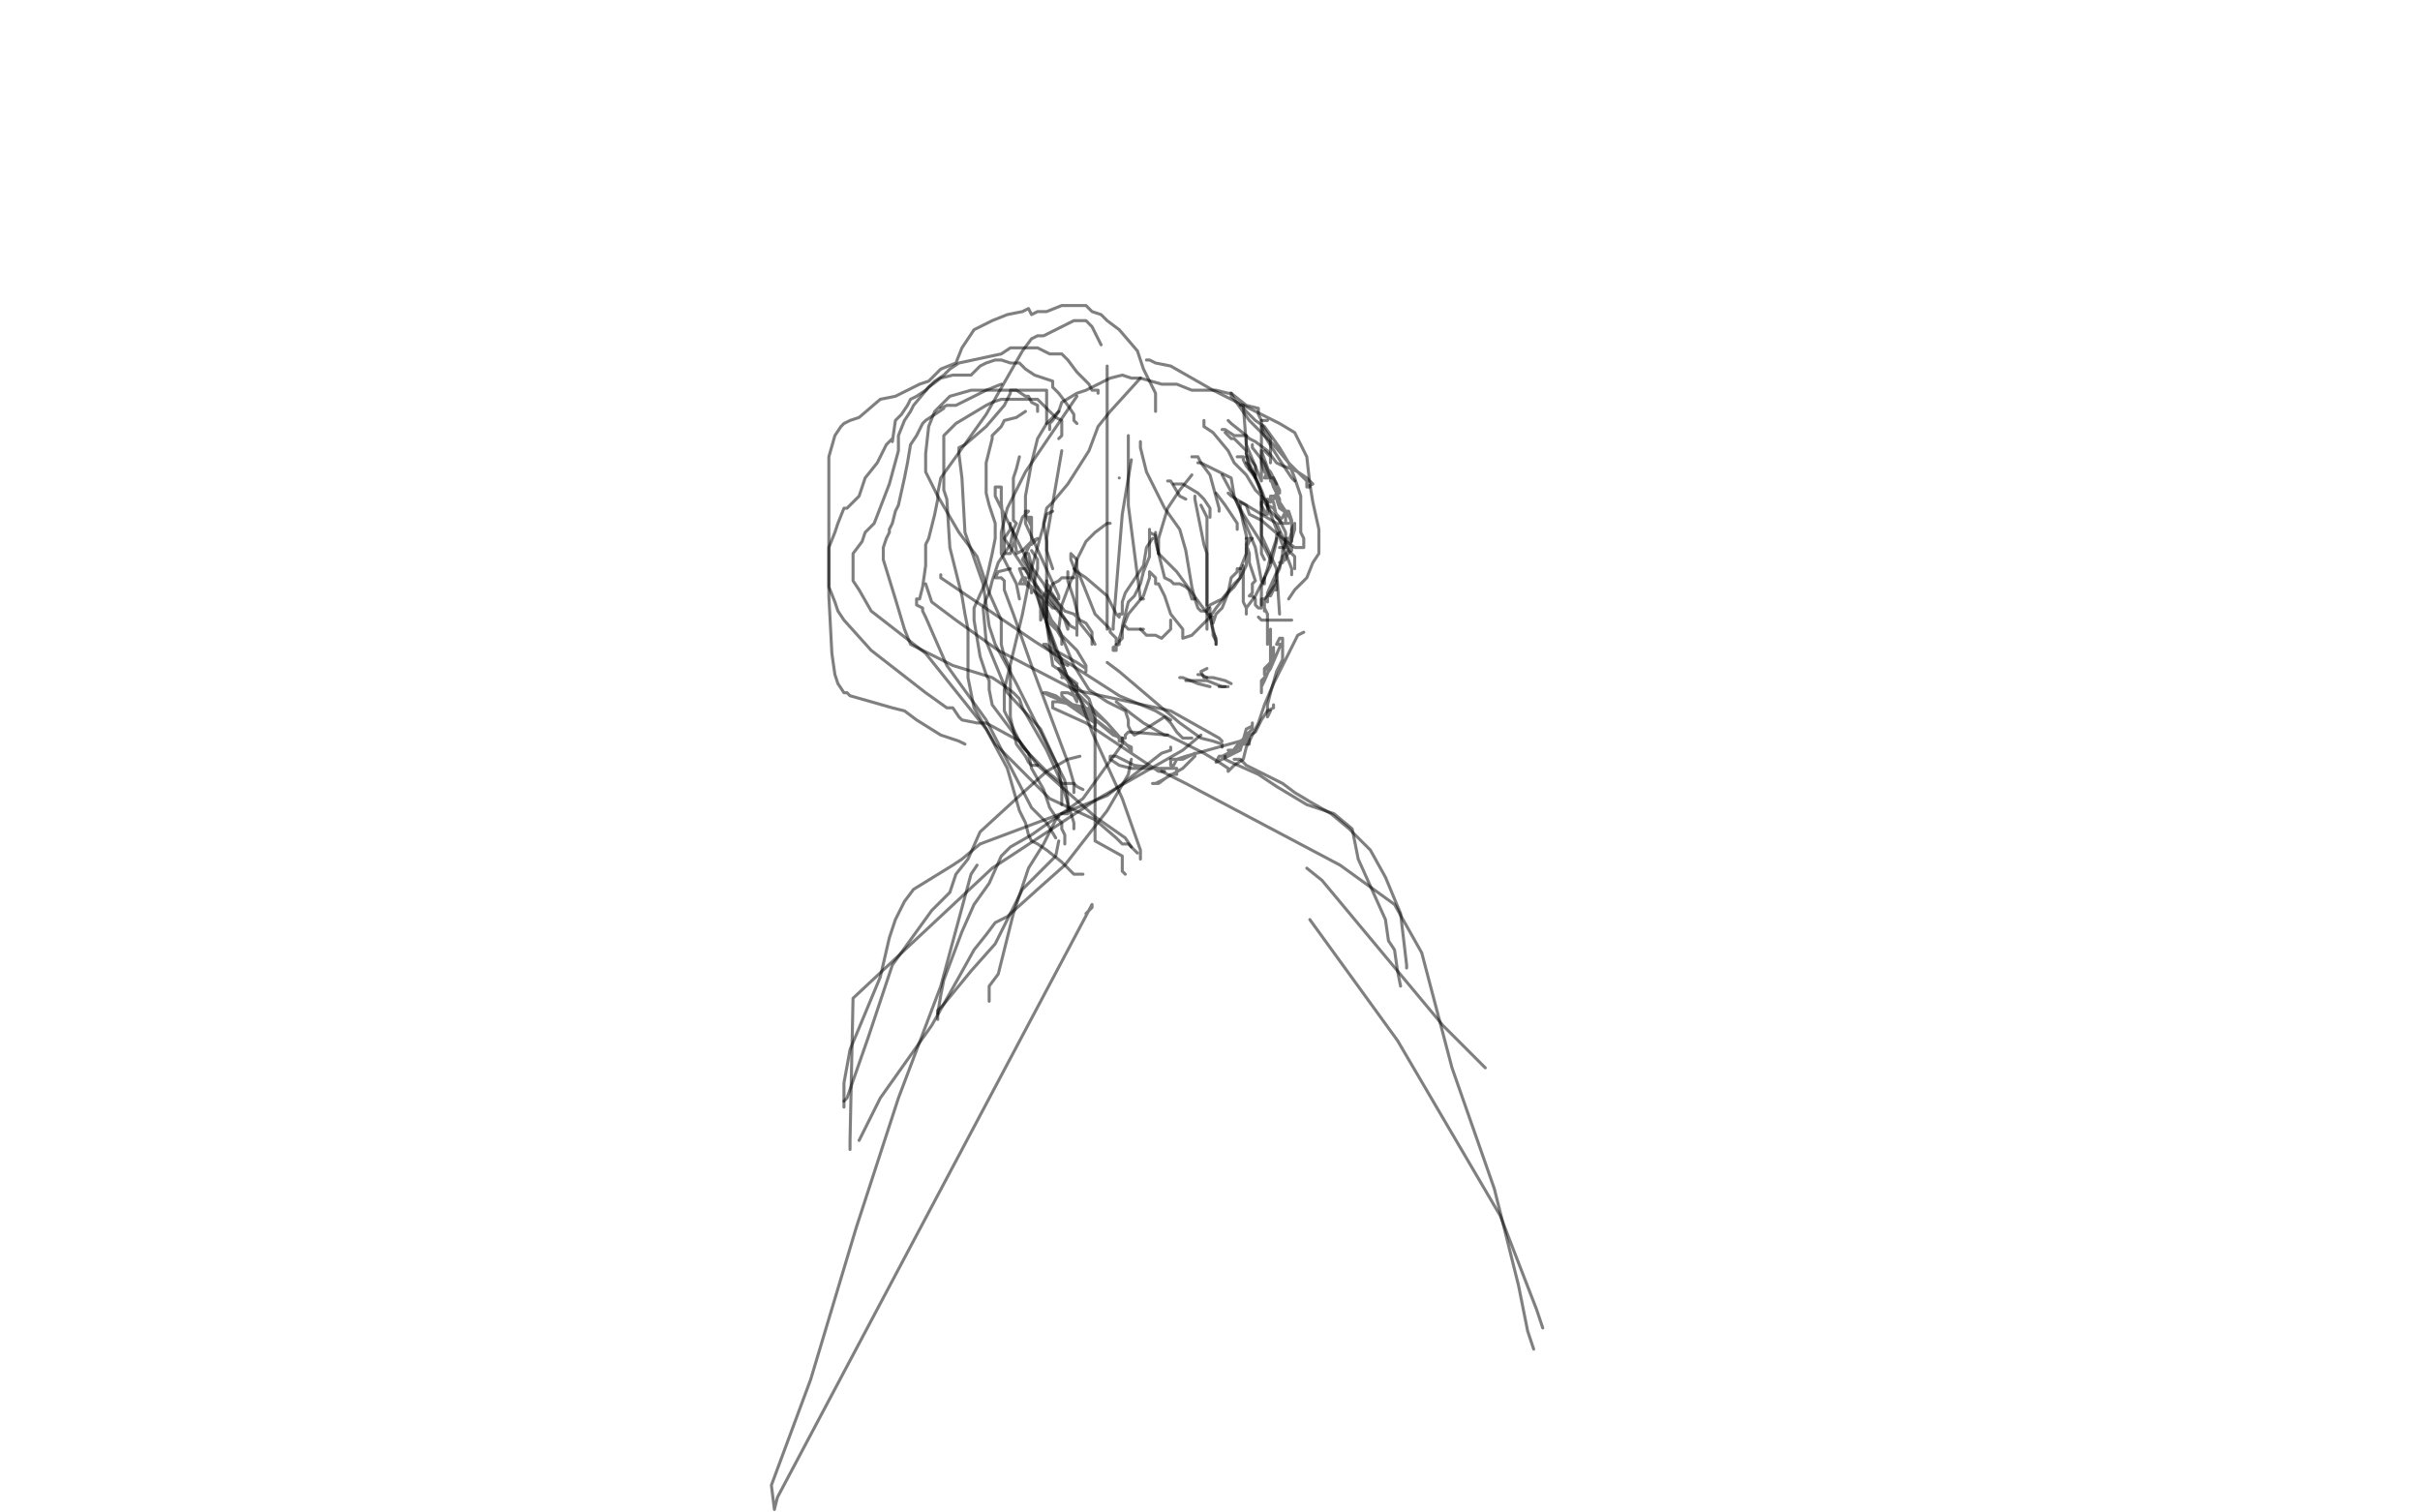 <?xml version="1.0" standalone="no"?>
<!DOCTYPE svg PUBLIC "-//W3C//DTD SVG 1.1//EN"
"http://www.w3.org/Graphics/SVG/1.1/DTD/svg11.dtd">

<svg width="800" height="500" version="1.1" xmlns="http://www.w3.org/2000/svg" xmlns:xlink="http://www.w3.org/1999/xlink" style="stroke-antialiasing: false"><desc>This SVG has been created on https://colorillo.com/</desc><rect x='0' y='0' width='800' height='500' style='fill: rgb(255,255,255); stroke-width:0' /><polyline points="410,134 411,134 411,134 412,147 412,147 417,159 417,158 417,157 417,148 417,142 417,139 417,140 418,142 420,145 420,149 420,153 420,151 418,149" style="fill: none; stroke: #000000; stroke-width: 1; stroke-linejoin: round; stroke-linecap: round; stroke-antialiasing: false; stroke-antialias: 0; opacity: 0.5"/>
<polyline points="417,141 418,144 418,144 423,152 423,152 427,158 427,158 428,159" style="fill: none; stroke: #000000; stroke-width: 1; stroke-linejoin: round; stroke-linecap: round; stroke-antialiasing: false; stroke-antialias: 0; opacity: 0.5"/>
<polyline points="414,147 414,148 414,148 418,153 418,153 420,158 420,158 421,158 422,160" style="fill: none; stroke: #000000; stroke-width: 1; stroke-linejoin: round; stroke-linecap: round; stroke-antialiasing: false; stroke-antialias: 0; opacity: 0.5"/>
<polyline points="418,153 418,154 418,154 418,155 418,155 420,157 420,157 421,159 423,163 423,162 422,160 420,156 418,154 418,155 418,156 420,158 422,163 423,166 423,167 423,165 422,163 417,149 417,150 417,153 418,156 420,158 420,159 420,158 418,158 419,156 419,157 420,158 421,161 422,163 421,165 419,166 420,166 420,164 421,164 422,164 422,165 423,168 426,170 427,173 427,172 424,168 422,164 422,165 423,166 425,169 425,173 426,173 424,173 422,171 421,166 419,165 419,166 419,167 421,168 422,170 423,171 423,173 423,172 424,171 425,169 426,169 427,172 427,176 427,178 427,179 427,178" style="fill: none; stroke: #000000; stroke-width: 1; stroke-linejoin: round; stroke-linecap: round; stroke-antialiasing: false; stroke-antialias: 0; opacity: 0.5"/>
<polyline points="427,177 427,178 427,178 425,178 425,178 425,181 423,181 424,181 425,181 426,179 427,176 427,175 428,173 428,174 428,175 425,185 423,186 424,186 424,184 425,183 426,183 427,181 427,182 425,183 423,187 419,196 419,199 419,198 419,197 420,197 421,195 422,195 422,193 422,192 422,193 420,195 418,199 418,201 418,202 418,200 418,201 419,203 419,208 419,210 419,213 419,211 420,210 420,209 420,208 420,209 420,210 420,213 420,219 418,222 418,223 418,221 420,219 420,216 421,215 421,214 421,215 421,216 421,218 418,225 417,227 417,229 417,228 417,227 417,225 418,224 420,221 423,214 424,213 422,213 423,211 424,211 424,213 424,218 422,222 420,229 419,233 419,234 419,235 419,237 420,235" style="fill: none; stroke: #000000; stroke-width: 1; stroke-linejoin: round; stroke-linecap: round; stroke-antialiasing: false; stroke-antialias: 0; opacity: 0.5"/>
<polyline points="421,233 421,234 421,234 419,235 419,235 417,238 417,238 415,242 410,245 407,249 406,248 407,248 408,248 412,243 414,241 414,239 414,240 412,241 410,248 406,250 402,252 403,250 404,250 408,248 411,246 413,246 413,244 412,245 410,245 392,250 389,251 387,251 387,253 388,253 389,251 391,251 395,249 395,250 391,254 384,258 382,259 381,259 382,259 383,259 387,256 389,256 389,254 387,254 384,254 376,254 374,254 370,253 367,251 367,250 368,250 369,250 375,253 383,254 384,255 385,255 383,255 377,251 359,239 348,234 348,232 349,232 350,232 355,233 359,234 360,235 358,235 357,234 352,232 347,230 345,229 346,229 349,230 359,237 362,239 362,240 362,239 361,238 356,229 353,224 351,224 352,222 352,223 354,227 366,239 374,248 374,249 374,247 372,246 366,239 361,235 360,234 360,235 362,238 368,243 371,244 371,245 370,245 370,244 361,237 356,234 352,231 351,230 351,229 352,229 353,229 355,230 356,232 356,230 355,230 353,225 351,223 350,221 351,221 351,222 356,226 356,229 356,227 354,227 351,219 345,213 346,213 347,214 356,219 359,221 359,222 359,220 356,215 347,206 346,202 346,203 350,208 351,210 351,213 351,211 348,206 339,185 339,183 340,183 341,187 342,192 344,201 344,204 344,205 345,203 345,199 343,195 343,194 343,195 344,198 346,203 346,206 347,211 348,213 349,218 350,219 351,220 351,222" style="fill: none; stroke: #000000; stroke-width: 1; stroke-linejoin: round; stroke-linecap: round; stroke-antialiasing: false; stroke-antialias: 0; opacity: 0.5"/>
<polyline points="353,220 351,219 351,219 351,218 351,218 349,215 349,215 345,203 345,197 346,195 346,194 346,195 347,195 349,198 351,203 352,205 353,208 353,206 351,203 348,199 346,196 346,193 346,192 346,193 347,194 348,198 350,200 350,201 348,201 346,199 339,193 337,193 338,191 339,191 339,192 340,193 341,194 341,196 341,194 339,193 337,188 338,188 339,188 340,190 340,191 340,190 340,189 340,188 338,185 341,179 343,178 341,180 341,178 341,174 339,170 339,169 340,169 338,171 336,177 334,183 332,183 332,182 332,180 332,178 334,175 334,173 334,174 335,176 336,182 336,183 338,182 341,179 341,173 341,171 340,171 340,172" style="fill: none; stroke: #000000; stroke-width: 1; stroke-linejoin: round; stroke-linecap: round; stroke-antialiasing: false; stroke-antialias: 0; opacity: 0.5"/>
<polyline points="417,200 417,198 417,198 418,198 418,198 419,197 419,197 421,194 422,191 422,190 423,188 424,183 424,182 425,179 425,176 423,172 420,169 418,166 417,163 415,158 412,154 411,152 411,151 409,151" style="fill: none; stroke: #000000; stroke-width: 1; stroke-linejoin: round; stroke-linecap: round; stroke-antialiasing: false; stroke-antialias: 0; opacity: 0.5"/>
<polyline points="412,153 413,154 413,154 416,160 416,160 417,163 417,163 417,167 418,169 418,170 419,170 419,168 419,167 419,166 417,164 415,162 412,157 408,153 406,149 401,143 398,141 398,139" style="fill: none; stroke: #000000; stroke-width: 1; stroke-linejoin: round; stroke-linecap: round; stroke-antialiasing: false; stroke-antialias: 0; opacity: 0.5"/>
<polyline points="406,139 407,140 407,140 412,144 412,144 412,148 412,148 412,150 413,155 415,157" style="fill: none; stroke: #000000; stroke-width: 1; stroke-linejoin: round; stroke-linecap: round; stroke-antialiasing: false; stroke-antialias: 0; opacity: 0.5"/>
<polyline points="415,158 415,157 415,157 415,154 415,154 412,150 412,150 412,149 410,147 408,145 407,145 405,143" style="fill: none; stroke: #000000; stroke-width: 1; stroke-linejoin: round; stroke-linecap: round; stroke-antialiasing: false; stroke-antialias: 0; opacity: 0.5"/>
<polyline points="404,142 405,142 405,142 408,144 408,144 411,144 411,144 412,144 413,145 415,146 419,149 422,153 424,154 427,155 429,156 432,158 433,159 434,160 432,161 433,161 432,161 432,159 426,153 421,147 416,142 413,139 408,132 407,130 407,131 409,133 415,139 418,141 423,148 426,153 428,158 429,161 430,164 430,168 430,170 430,176 431,178 431,179 431,181 429,181 428,181 424,178 417,172 413,170 412,167 410,166 410,167 410,168 411,173 412,177 412,179 412,187 410,191 408,194 406,196 404,201 402,203 401,206 401,204 400,204 397,200 389,189 383,183 382,177 380,176 380,175 380,176 380,177 380,184 378,189 377,193 375,197 373,199 371,207 371,211 369,213 369,211 367,209 367,208 362,203 356,188 356,186 356,185 354,183 354,184 354,185 356,190 356,197 356,203 356,208 356,210 356,208 354,207 348,200 342,193 332,178 331,166 331,161 329,161 329,162 329,164 336,178 340,186 345,193 346,195 348,197 352,202 355,203 357,205 359,206 361,209 361,211 361,213" style="fill: none; stroke: #000000; stroke-width: 1; stroke-linejoin: round; stroke-linecap: round; stroke-antialiasing: false; stroke-antialias: 0; opacity: 0.5"/>
<polyline points="362,213 362,213 362,213 361,211 361,211 357,206 357,206 355,198 353,192 353,189" style="fill: none; stroke: #000000; stroke-width: 1; stroke-linejoin: round; stroke-linecap: round; stroke-antialiasing: false; stroke-antialias: 0; opacity: 0.5"/>
<polyline points="355,188 356,189 356,189 359,191 359,191 366,197 366,197 367,199 369,203 370,204 370,203 371,203 371,199 372,196 378,187 379,181 381,178 382,178 382,176 382,177 382,178 382,179 384,187 385,191 387,192 388,193 390,193 392,194 393,195 394,198 395,198 396,201 397,202 398,202 399,202 400,200 404,198 408,193 410,191 410,188 412,183 412,181 413,179 414,178 412,178 413,178 412,180 413,183 413,186 415,192 414,193 414,194 414,196 413,197 414,197 415,198 415,199 415,200 416,201 417,201 417,199 417,194 419,188 420,184 422,178 422,177 423,176" style="fill: none; stroke: #000000; stroke-width: 1; stroke-linejoin: round; stroke-linecap: round; stroke-antialiasing: false; stroke-antialias: 0; opacity: 0.5"/>
<polyline points="422,178 422,179 422,179 420,187 420,187 418,191 418,191 417,193 415,197 412,201 412,202 412,203 412,201 411,199 411,191 411,189 411,188 411,187 411,188 409,188 409,189 407,191 406,196 402,201 400,204 397,207 394,210 391,211 391,209 391,208 387,203 385,197 383,193 382,193 382,191 380,189 380,190 380,191 378,197 373,203 371,208 370,211 370,213 368,214 368,215 369,215 369,213" style="fill: none; stroke: #000000; stroke-width: 1; stroke-linejoin: round; stroke-linecap: round; stroke-antialiasing: false; stroke-antialias: 0; opacity: 0.5"/>
<polyline points="419,139 417,139 417,139 416,137 416,137 416,135 416,135 412,134 407,130 406,130 402,129 394,129 389,127 384,127 377,125 374,125 371,124 367,125 365,126 363,127 361,128 359,129 356,130 351,133 350,136 348,139 347,140 347,142" style="fill: none; stroke: #000000; stroke-width: 1; stroke-linejoin: round; stroke-linecap: round; stroke-antialiasing: false; stroke-antialias: 0; opacity: 0.5"/>
<polyline points="346,140 346,139 346,139 346,138 346,138 346,137 346,137 346,134 346,131 346,129 345,129 342,129 339,129 337,129 336,129 335,129 334,129 334,130 332,134 326,141 319,147 317,148 317,150 318,158 319,176 325,193 327,207 329,213 336,226 352,258 353,264 353,265 353,266 353,267 353,268 353,269 351,269" style="fill: none; stroke: #000000; stroke-width: 1; stroke-linejoin: round; stroke-linecap: round; stroke-antialiasing: false; stroke-antialias: 0; opacity: 0.5"/>
<polyline points="351,266 351,265 351,265 351,261 351,261 350,254 350,254 344,241 333,229 326,212 325,201 326,198 327,196 328,192 330,186 334,180 335,175 336,173 335,172 335,168 335,164 335,162 335,158 336,155 337,151" style="fill: none; stroke: #000000; stroke-width: 1; stroke-linejoin: round; stroke-linecap: round; stroke-antialiasing: false; stroke-antialias: 0; opacity: 0.5"/>
<polyline points="350,145 351,144 351,144 351,143 351,143 351,139 351,139 349,138 346,135 345,134 343,132 341,132 339,132 336,132 334,132 332,132 331,132 328,133 326,134 316,140 312,144 312,145 312,149 312,154 312,157 312,162 313,165 314,181 318,197 319,203 320,208 320,212 320,217 320,224 322,234 329,246 347,264 362,271 369,277 370,278 371,279 373,279 376,282" style="fill: none; stroke: #000000; stroke-width: 1; stroke-linejoin: round; stroke-linecap: round; stroke-antialiasing: false; stroke-antialias: 0; opacity: 0.5"/>
<polyline points="374,280 372,277 372,277 362,270 362,270 343,253 343,253 328,233 327,228 327,225 326,223 324,217 322,205 322,201 326,192 328,183 329,178 329,173 327,167 326,163 326,157 326,153 327,149 328,145 328,144 331,141 332,139 336,138 339,136" style="fill: none; stroke: #000000; stroke-width: 1; stroke-linejoin: round; stroke-linecap: round; stroke-antialiasing: false; stroke-antialias: 0; opacity: 0.5"/>
<polyline points="343,136 343,134 343,134 341,133 341,133 340,131 340,131 339,131 336,129 334,129 330,129 321,129 314,131 311,134 309,136 307,141 306,150 306,156 310,164 317,176 323,184 327,196 331,205 331,213 332,217 334,221 334,224 334,229 334,237 336,246 339,250 340,252 341,253 342,253 343,253" style="fill: none; stroke: #000000; stroke-width: 1; stroke-linejoin: round; stroke-linecap: round; stroke-antialiasing: false; stroke-antialias: 0; opacity: 0.5"/>
<polyline points="356,140 355,139 355,139 355,137 355,137 353,134 353,134 350,130 348,128 348,126 345,125 342,124 339,122 337,120 336,120 334,120 331,119 329,119 326,120 324,121 321,124 318,124 315,124 311,125 307,128 302,134 301,136 299,139 297,144 297,149 294,160 289,173 287,175 286,176 285,179 282,183 282,189 282,192 284,195 288,202 306,216 326,241 333,254 337,268 339,272 340,276 341,278 343,279 346,281 351,285 355,289 357,289 358,289" style="fill: none; stroke: #000000; stroke-width: 1; stroke-linejoin: round; stroke-linecap: round; stroke-antialiasing: false; stroke-antialias: 0; opacity: 0.5"/>
<polyline points="355,274 355,272 355,272 351,259 351,259 346,248 346,248 338,234 337,231 335,229 331,226 328,224 315,220 303,214 301,213 299,208 296,198 292,185 292,181 293,178 294,176 294,175 295,173 296,169 297,167 299,158 300,153 301,147 303,144 305,140 306,139 312,135 311,135 313,134 316,134 322,131 326,129 331,127" style="fill: none; stroke: #000000; stroke-width: 1; stroke-linejoin: round; stroke-linecap: round; stroke-antialiasing: false; stroke-antialias: 0; opacity: 0.5"/>
<polyline points="363,130 363,129 363,129 361,129 361,129 360,127 360,127 356,123 353,119 351,117 347,117 343,115 341,115 336,115 334,115 331,117 317,120 314,122 313,123 312,124 309,126 308,127 306,129 303,131 301,132 300,134 298,137 296,139 295,146 295,145 293,147 290,153 286,158 284,164 281,167 280,168 279,168 277,173 276,176 274,181 274,187 274,194 276,199 277,202 279,205 288,215 306,229 313,234 315,234 317,237 318,238 323,239 324,239 326,239 337,245 340,249 341,254 345,261 347,267 349,270 351,272 351,274 352,276 352,279" style="fill: none; stroke: #000000; stroke-width: 1; stroke-linejoin: round; stroke-linecap: round; stroke-antialiasing: false; stroke-antialias: 0; opacity: 0.5"/>
<polyline points="349,277 346,272 346,272 341,267 341,267 326,238 326,238 313,220 306,204 305,202 305,201 303,200 303,198 304,198 305,194 306,187 306,182 306,180 307,178 308,174 309,170 310,165 310,163 311,158 326,137 338,116 341,112 343,111 345,111 351,108 355,106 357,106 359,106 361,108 362,110 364,114" style="fill: none; stroke: #000000; stroke-width: 1; stroke-linejoin: round; stroke-linecap: round; stroke-antialiasing: false; stroke-antialias: 0; opacity: 0.5"/>
<polyline points="382,136 382,135 382,135 382,130 382,130 380,126 380,126 378,122 376,116 370,109 366,106 364,104 361,103 359,101 358,101 356,101 353,101 351,101 346,103 343,103 341,104 340,102 338,103 333,104 328,106 326,107 322,109 320,112 318,115 316,120 311,122 309,124 307,126 304,127 296,131 291,132 284,138 281,139 279,140 278,141 276,144 274,151 274,154 274,165 274,181 274,197 275,216 276,223 277,226 279,229 280,229 281,230 295,234 299,235 303,238 311,243 317,245 319,246" style="fill: none; stroke: #000000; stroke-width: 1; stroke-linejoin: round; stroke-linecap: round; stroke-antialiasing: false; stroke-antialias: 0; opacity: 0.5"/>
<polyline points="355,191 355,191 355,191 354,191 354,191 351,191 351,191 350,192 348,193 346,198 346,206 348,220 351,222 356,227 358,229 360,231 362,237 362,242 362,246 362,251 362,264 362,278 371,283 371,287 371,288 372,289" style="fill: none; stroke: #000000; stroke-width: 1; stroke-linejoin: round; stroke-linecap: round; stroke-antialiasing: false; stroke-antialias: 0; opacity: 0.5"/>
<polyline points="377,284 377,281 377,281 371,264 371,264 361,242 361,242 357,231 353,224 351,219 348,211 342,195 342,192 343,188 343,185 341,182" style="fill: none; stroke: #000000; stroke-width: 1; stroke-linejoin: round; stroke-linecap: round; stroke-antialiasing: false; stroke-antialias: 0; opacity: 0.5"/>
<polyline points="348,169 346,170 346,170 341,188 341,188 338,203 338,203 332,228 332,234 332,235 334,239 338,247 346,255 351,259 355,259 356,260 358,261" style="fill: none; stroke: #000000; stroke-width: 1; stroke-linejoin: round; stroke-linecap: round; stroke-antialiasing: false; stroke-antialias: 0; opacity: 0.5"/>
<polyline points="355,262 355,260 355,260 355,259 355,259 353,252 353,252 341,220 335,203 332,195 332,192 331,191 329,191 330,189 334,188" style="fill: none; stroke: #000000; stroke-width: 1; stroke-linejoin: round; stroke-linecap: round; stroke-antialiasing: false; stroke-antialias: 0; opacity: 0.5"/>
<polyline points="367,173 366,173 366,173 362,176 362,176 359,179 359,179 356,185 355,190 354,192 351,200 350,208 355,220 360,228 366,232 370,234 372,235 373,238 373,240 374,242 375,243 377,242 385,237 387,239 389,242 391,244 394,244" style="fill: none; stroke: #000000; stroke-width: 1; stroke-linejoin: round; stroke-linecap: round; stroke-antialiasing: false; stroke-antialias: 0; opacity: 0.5"/>
<polyline points="386,243 385,243 385,243 378,239 378,239 374,236 374,236 369,232 369,232" style="fill: none; stroke: #000000; stroke-width: 1; stroke-linejoin: round; stroke-linecap: round; stroke-antialiasing: false; stroke-antialias: 0; opacity: 0.5"/>
<polyline points="366,219 366,219 366,219 370,222 370,222 390,239 390,239 397,244 401,245 404,246 404,247" style="fill: none; stroke: #000000; stroke-width: 1; stroke-linejoin: round; stroke-linecap: round; stroke-antialiasing: false; stroke-antialias: 0; opacity: 0.5"/>
<polyline points="404,245 403,244 403,244 387,235 387,235 355,228 355,228 330,215 316,205 308,199 306,193" style="fill: none; stroke: #000000; stroke-width: 1; stroke-linejoin: round; stroke-linecap: round; stroke-antialiasing: false; stroke-antialias: 0; opacity: 0.5"/>
<polyline points="311,190 311,191 311,191 342,212 342,212 370,230 370,230 382,235 387,238" style="fill: none; stroke: #000000; stroke-width: 1; stroke-linejoin: round; stroke-linecap: round; stroke-antialiasing: false; stroke-antialias: 0; opacity: 0.5"/>
<polyline points="370,158 370,158 370,158" style="fill: none; stroke: #000000; stroke-width: 1; stroke-linejoin: round; stroke-linecap: round; stroke-antialiasing: false; stroke-antialias: 0; opacity: 0.5"/>
<polyline points="392,165 390,164 390,164 387,159 387,159 386,159 386,159" style="fill: none; stroke: #000000; stroke-width: 1; stroke-linejoin: round; stroke-linecap: round; stroke-antialiasing: false; stroke-antialias: 0; opacity: 0.5"/>
<polyline points="388,160 391,160 391,160 396,163 396,163 398,165 398,165 400,168 400,171" style="fill: none; stroke: #000000; stroke-width: 1; stroke-linejoin: round; stroke-linecap: round; stroke-antialiasing: false; stroke-antialias: 0; opacity: 0.5"/>
<polyline points="403,169 403,168 403,168 400,157 400,157 397,153 397,153 396,151 394,151" style="fill: none; stroke: #000000; stroke-width: 1; stroke-linejoin: round; stroke-linecap: round; stroke-antialiasing: false; stroke-antialias: 0; opacity: 0.5"/>
<polyline points="396,153 397,153 397,153 407,158 407,158 408,164 408,164 415,181 417,192 418,193 418,191" style="fill: none; stroke: #000000; stroke-width: 1; stroke-linejoin: round; stroke-linecap: round; stroke-antialiasing: false; stroke-antialias: 0; opacity: 0.5"/>
<polyline points="409,175 409,173 409,173 405,167 405,167 402,163 402,163" style="fill: none; stroke: #000000; stroke-width: 1; stroke-linejoin: round; stroke-linecap: round; stroke-antialiasing: false; stroke-antialias: 0; opacity: 0.5"/>
<polyline points="406,163 407,164 407,164 422,173 422,173 426,182 426,182 428,184 428,188" style="fill: none; stroke: #000000; stroke-width: 1; stroke-linejoin: round; stroke-linecap: round; stroke-antialiasing: false; stroke-antialias: 0; opacity: 0.5"/>
<polyline points="427,190 427,188 427,188 417,162 417,162 412,151 412,151" style="fill: none; stroke: #000000; stroke-width: 1; stroke-linejoin: round; stroke-linecap: round; stroke-antialiasing: false; stroke-antialias: 0; opacity: 0.5"/>
<polyline points="379,119 380,119 380,119 382,120 382,120 387,121 387,121 401,129 423,140 428,143 432,151 433,160 434,166 436,175 436,181 436,183 434,186 432,191 428,195 426,198" style="fill: none; stroke: #000000; stroke-width: 1; stroke-linejoin: round; stroke-linecap: round; stroke-antialiasing: false; stroke-antialias: 0; opacity: 0.5"/>
<polyline points="423,203 423,203 423,203 422,188 422,188 417,177 417,177 417,167 417,164" style="fill: none; stroke: #000000; stroke-width: 1; stroke-linejoin: round; stroke-linecap: round; stroke-antialiasing: false; stroke-antialias: 0; opacity: 0.5"/>
<polyline points="417,166 417,173 417,178 417,183 418,185" style="fill: none; stroke: #000000; stroke-width: 1; stroke-linejoin: round; stroke-linecap: round; stroke-antialiasing: false; stroke-antialias: 0; opacity: 0.5"/>
<polyline points="420,186 420,185 420,185 418,181 418,181 411,170 411,170 404,157 404,157" style="fill: none; stroke: #000000; stroke-width: 1; stroke-linejoin: round; stroke-linecap: round; stroke-antialiasing: false; stroke-antialias: 0; opacity: 0.5"/>
<polyline points="394,157 390,162 390,162 386,168 386,168 383,178 383,183" style="fill: none; stroke: #000000; stroke-width: 1; stroke-linejoin: round; stroke-linecap: round; stroke-antialiasing: false; stroke-antialias: 0; opacity: 0.5"/>
<polyline points="378,198 377,198 377,198 373,167 373,167 373,157 373,157 373,144" style="fill: none; stroke: #000000; stroke-width: 1; stroke-linejoin: round; stroke-linecap: round; stroke-antialiasing: false; stroke-antialias: 0; opacity: 0.5"/>
<polyline points="377,125 377,125 377,125 367,136 367,136 363,141 363,141 360,149 353,160 348,166 346,168 345,173 346,179 346,182 348,188" style="fill: none; stroke: #000000; stroke-width: 1; stroke-linejoin: round; stroke-linecap: round; stroke-antialiasing: false; stroke-antialias: 0; opacity: 0.5"/>
<polyline points="350,198 350,197 350,197 339,173 339,173 339,164 339,164 341,153 343,145 346,140 350,136" style="fill: none; stroke: #000000; stroke-width: 1; stroke-linejoin: round; stroke-linecap: round; stroke-antialiasing: false; stroke-antialias: 0; opacity: 0.5"/>
<polyline points="356,131 339,156 339,156 333,168 333,168 331,176 331,176 331,183 334,189 336,193 337,198" style="fill: none; stroke: #000000; stroke-width: 1; stroke-linejoin: round; stroke-linecap: round; stroke-antialiasing: false; stroke-antialias: 0; opacity: 0.5"/>
<polyline points="346,204 346,203 346,203 346,199 346,199 346,178 346,178 351,149 351,149" style="fill: none; stroke: #000000; stroke-width: 1; stroke-linejoin: round; stroke-linecap: round; stroke-antialiasing: false; stroke-antialias: 0; opacity: 0.5"/>
<polyline points="366,121 366,122 366,122 366,128 366,128 366,139 366,139 366,144 366,151 366,156 366,161 366,170 366,178 366,186 366,193 366,198 366,203 366,208" style="fill: none; stroke: #000000; stroke-width: 1; stroke-linejoin: round; stroke-linecap: round; stroke-antialiasing: false; stroke-antialias: 0; opacity: 0.5"/>
<polyline points="368,208 368,207 368,207 371,170 371,170 374,152 374,152" style="fill: none; stroke: #000000; stroke-width: 1; stroke-linejoin: round; stroke-linecap: round; stroke-antialiasing: false; stroke-antialias: 0; opacity: 0.5"/>
<polyline points="377,146 377,148 377,148 379,156 379,156 385,168 390,175 392,182 394,194 395,198" style="fill: none; stroke: #000000; stroke-width: 1; stroke-linejoin: round; stroke-linecap: round; stroke-antialiasing: false; stroke-antialias: 0; opacity: 0.5"/>
<polyline points="399,208 399,206 399,206 399,198 399,198 399,178 399,171 397,167" style="fill: none; stroke: #000000; stroke-width: 1; stroke-linejoin: round; stroke-linecap: round; stroke-antialiasing: false; stroke-antialias: 0; opacity: 0.5"/>
<polyline points="395,164 395,165 395,165 398,180 398,180 399,183 399,183 399,188 399,193 399,198 399,200" style="fill: none; stroke: #000000; stroke-width: 1; stroke-linejoin: round; stroke-linecap: round; stroke-antialiasing: false; stroke-antialias: 0; opacity: 0.5"/>
<polyline points="431,209 429,210 429,210 425,218 425,218 421,226 421,226 418,233 416,239 412,247 411,251 408,253 407,254 406,255 406,254 403,252 398,249 386,243 374,242 373,242 372,243 372,244 371,244 371,246 358,264 341,276 334,280 331,283 327,292 322,299 318,308 312,324 311,329 310,335 310,337" style="fill: none; stroke: #000000; stroke-width: 1; stroke-linejoin: round; stroke-linecap: round; stroke-antialiasing: false; stroke-antialias: 0; opacity: 0.5"/>
<polyline points="310,335 310,334 310,334 312,332 312,332 321,321 329,312 338,294 343,289 346,286 349,283 350,278" style="fill: none; stroke: #000000; stroke-width: 1; stroke-linejoin: round; stroke-linecap: round; stroke-antialiasing: false; stroke-antialias: 0; opacity: 0.5"/>
<polyline points="350,270 349,271 349,271 345,279 345,279 340,287 340,287 335,302 330,322 327,326 327,331" style="fill: none; stroke: #000000; stroke-width: 1; stroke-linejoin: round; stroke-linecap: round; stroke-antialiasing: false; stroke-antialias: 0; opacity: 0.5"/>
<polyline points="405,250 405,251 405,251 407,252 407,252 416,256 416,256 422,260 432,266 441,269 447,274 449,284 458,304 459,311 461,314 462,321 463,326" style="fill: none; stroke: #000000; stroke-width: 1; stroke-linejoin: round; stroke-linecap: round; stroke-antialiasing: false; stroke-antialias: 0; opacity: 0.5"/>
<polyline points="465,320 465,319 465,319 463,302 463,302 458,290 453,281 449,277 446,274 440,269 433,265 428,262 424,259 414,254 412,253 410,251 408,251" style="fill: none; stroke: #000000; stroke-width: 1; stroke-linejoin: round; stroke-linecap: round; stroke-antialiasing: false; stroke-antialias: 0; opacity: 0.5"/>
<polyline points="387,247 387,248 387,248 384,249 384,249 366,263 366,263 356,267 324,279 318,284 315,286 302,294 299,298 296,304 294,310 291,323 281,347 279,358 279,363 279,366" style="fill: none; stroke: #000000; stroke-width: 1; stroke-linejoin: round; stroke-linecap: round; stroke-antialiasing: false; stroke-antialias: 0; opacity: 0.5"/>
<polyline points="279,364 280,363 280,363 287,343 287,343 295,319 295,319 308,301 314,295 316,289 320,284 324,275 336,264 346,255 353,251 357,250" style="fill: none; stroke: #000000; stroke-width: 1; stroke-linejoin: round; stroke-linecap: round; stroke-antialiasing: false; stroke-antialias: 0; opacity: 0.5"/>
<polyline points="374,251 373,256 373,256 366,268 366,268 352,286 352,286 343,294 333,303 329,305 326,309 322,314 317,323 308,339 291,363 284,377" style="fill: none; stroke: #000000; stroke-width: 1; stroke-linejoin: round; stroke-linecap: round; stroke-antialiasing: false; stroke-antialias: 0; opacity: 0.5"/>
<polyline points="281,380 281,377 281,377 282,330 282,330 328,287 328,287 363,264 391,248 397,243" style="fill: none; stroke: #000000; stroke-width: 1; stroke-linejoin: round; stroke-linecap: round; stroke-antialiasing: false; stroke-antialias: 0; opacity: 0.5"/>
<polyline points="384,255 392,259 392,259 443,286 443,286 461,299 461,299 470,315 480,353 494,393 502,425 505,440 507,446" style="fill: none; stroke: #000000; stroke-width: 1; stroke-linejoin: round; stroke-linecap: round; stroke-antialiasing: false; stroke-antialias: 0; opacity: 0.5"/>
<polyline points="510,439 508,433 508,433 496,402 496,402 462,344 462,344 433,304 433,304" style="fill: none; stroke: #000000; stroke-width: 1; stroke-linejoin: round; stroke-linecap: round; stroke-antialiasing: false; stroke-antialias: 0; opacity: 0.5"/>
<polyline points="432,287 437,291 437,291 477,339 477,339 491,353 491,353" style="fill: none; stroke: #000000; stroke-width: 1; stroke-linejoin: round; stroke-linecap: round; stroke-antialiasing: false; stroke-antialias: 0; opacity: 0.5"/>
<polyline points="399,221 397,222 397,222 398,224 398,224 400,224 400,224 401,224 405,225 407,226" style="fill: none; stroke: #000000; stroke-width: 1; stroke-linejoin: round; stroke-linecap: round; stroke-antialiasing: false; stroke-antialias: 0; opacity: 0.5"/>
<polyline points="405,227 404,227 404,227 399,225 399,225 392,225 392,225" style="fill: none; stroke: #000000; stroke-width: 1; stroke-linejoin: round; stroke-linecap: round; stroke-antialiasing: false; stroke-antialias: 0; opacity: 0.5"/>
<polyline points="390,224 391,224 391,224 396,226 396,226 400,227 400,227" style="fill: none; stroke: #000000; stroke-width: 1; stroke-linejoin: round; stroke-linecap: round; stroke-antialiasing: false; stroke-antialias: 0; opacity: 0.5"/>
<polyline points="406,227 404,227 404,227 403,227 403,227" style="fill: none; stroke: #000000; stroke-width: 1; stroke-linejoin: round; stroke-linecap: round; stroke-antialiasing: false; stroke-antialias: 0; opacity: 0.5"/>
<polyline points="396,223 397,223 397,223 399,224 399,224" style="fill: none; stroke: #000000; stroke-width: 1; stroke-linejoin: round; stroke-linecap: round; stroke-antialiasing: false; stroke-antialias: 0; opacity: 0.5"/>
<polyline points="401,209 401,210 401,210 402,212 402,212 402,213 402,212 402,211 401,209 400,203 400,201" style="fill: none; stroke: #000000; stroke-width: 1; stroke-linejoin: round; stroke-linecap: round; stroke-antialiasing: false; stroke-antialias: 0; opacity: 0.5"/>
<polyline points="400,203 400,204 400,204 402,212 402,212 402,213 402,213" style="fill: none; stroke: #000000; stroke-width: 1; stroke-linejoin: round; stroke-linecap: round; stroke-antialiasing: false; stroke-antialias: 0; opacity: 0.5"/>
<polyline points="416,204 417,205 417,205 418,205 418,205 422,205 427,205" style="fill: none; stroke: #000000; stroke-width: 1; stroke-linejoin: round; stroke-linecap: round; stroke-antialiasing: false; stroke-antialias: 0; opacity: 0.5"/>
<polyline points="387,205 387,206 387,206 387,208 387,208 384,211 384,211 382,210 381,210 380,210 379,210 377,208" style="fill: none; stroke: #000000; stroke-width: 1; stroke-linejoin: round; stroke-linecap: round; stroke-antialiasing: false; stroke-antialias: 0; opacity: 0.5"/>
<polyline points="372,207 373,208 373,208 375,208 375,208 377,208 378,208" style="fill: none; stroke: #000000; stroke-width: 1; stroke-linejoin: round; stroke-linecap: round; stroke-antialiasing: false; stroke-antialias: 0; opacity: 0.5"/>
<polyline points="323,286 321,289 321,289 311,326 311,326 297,363 297,363 283,406 268,456 255,491 256,499 257,495 361,299 361,300 359,302" style="fill: none; stroke: #000000; stroke-width: 1; stroke-linejoin: round; stroke-linecap: round; stroke-antialiasing: false; stroke-antialias: 0; opacity: 0.5"/>
</svg>
